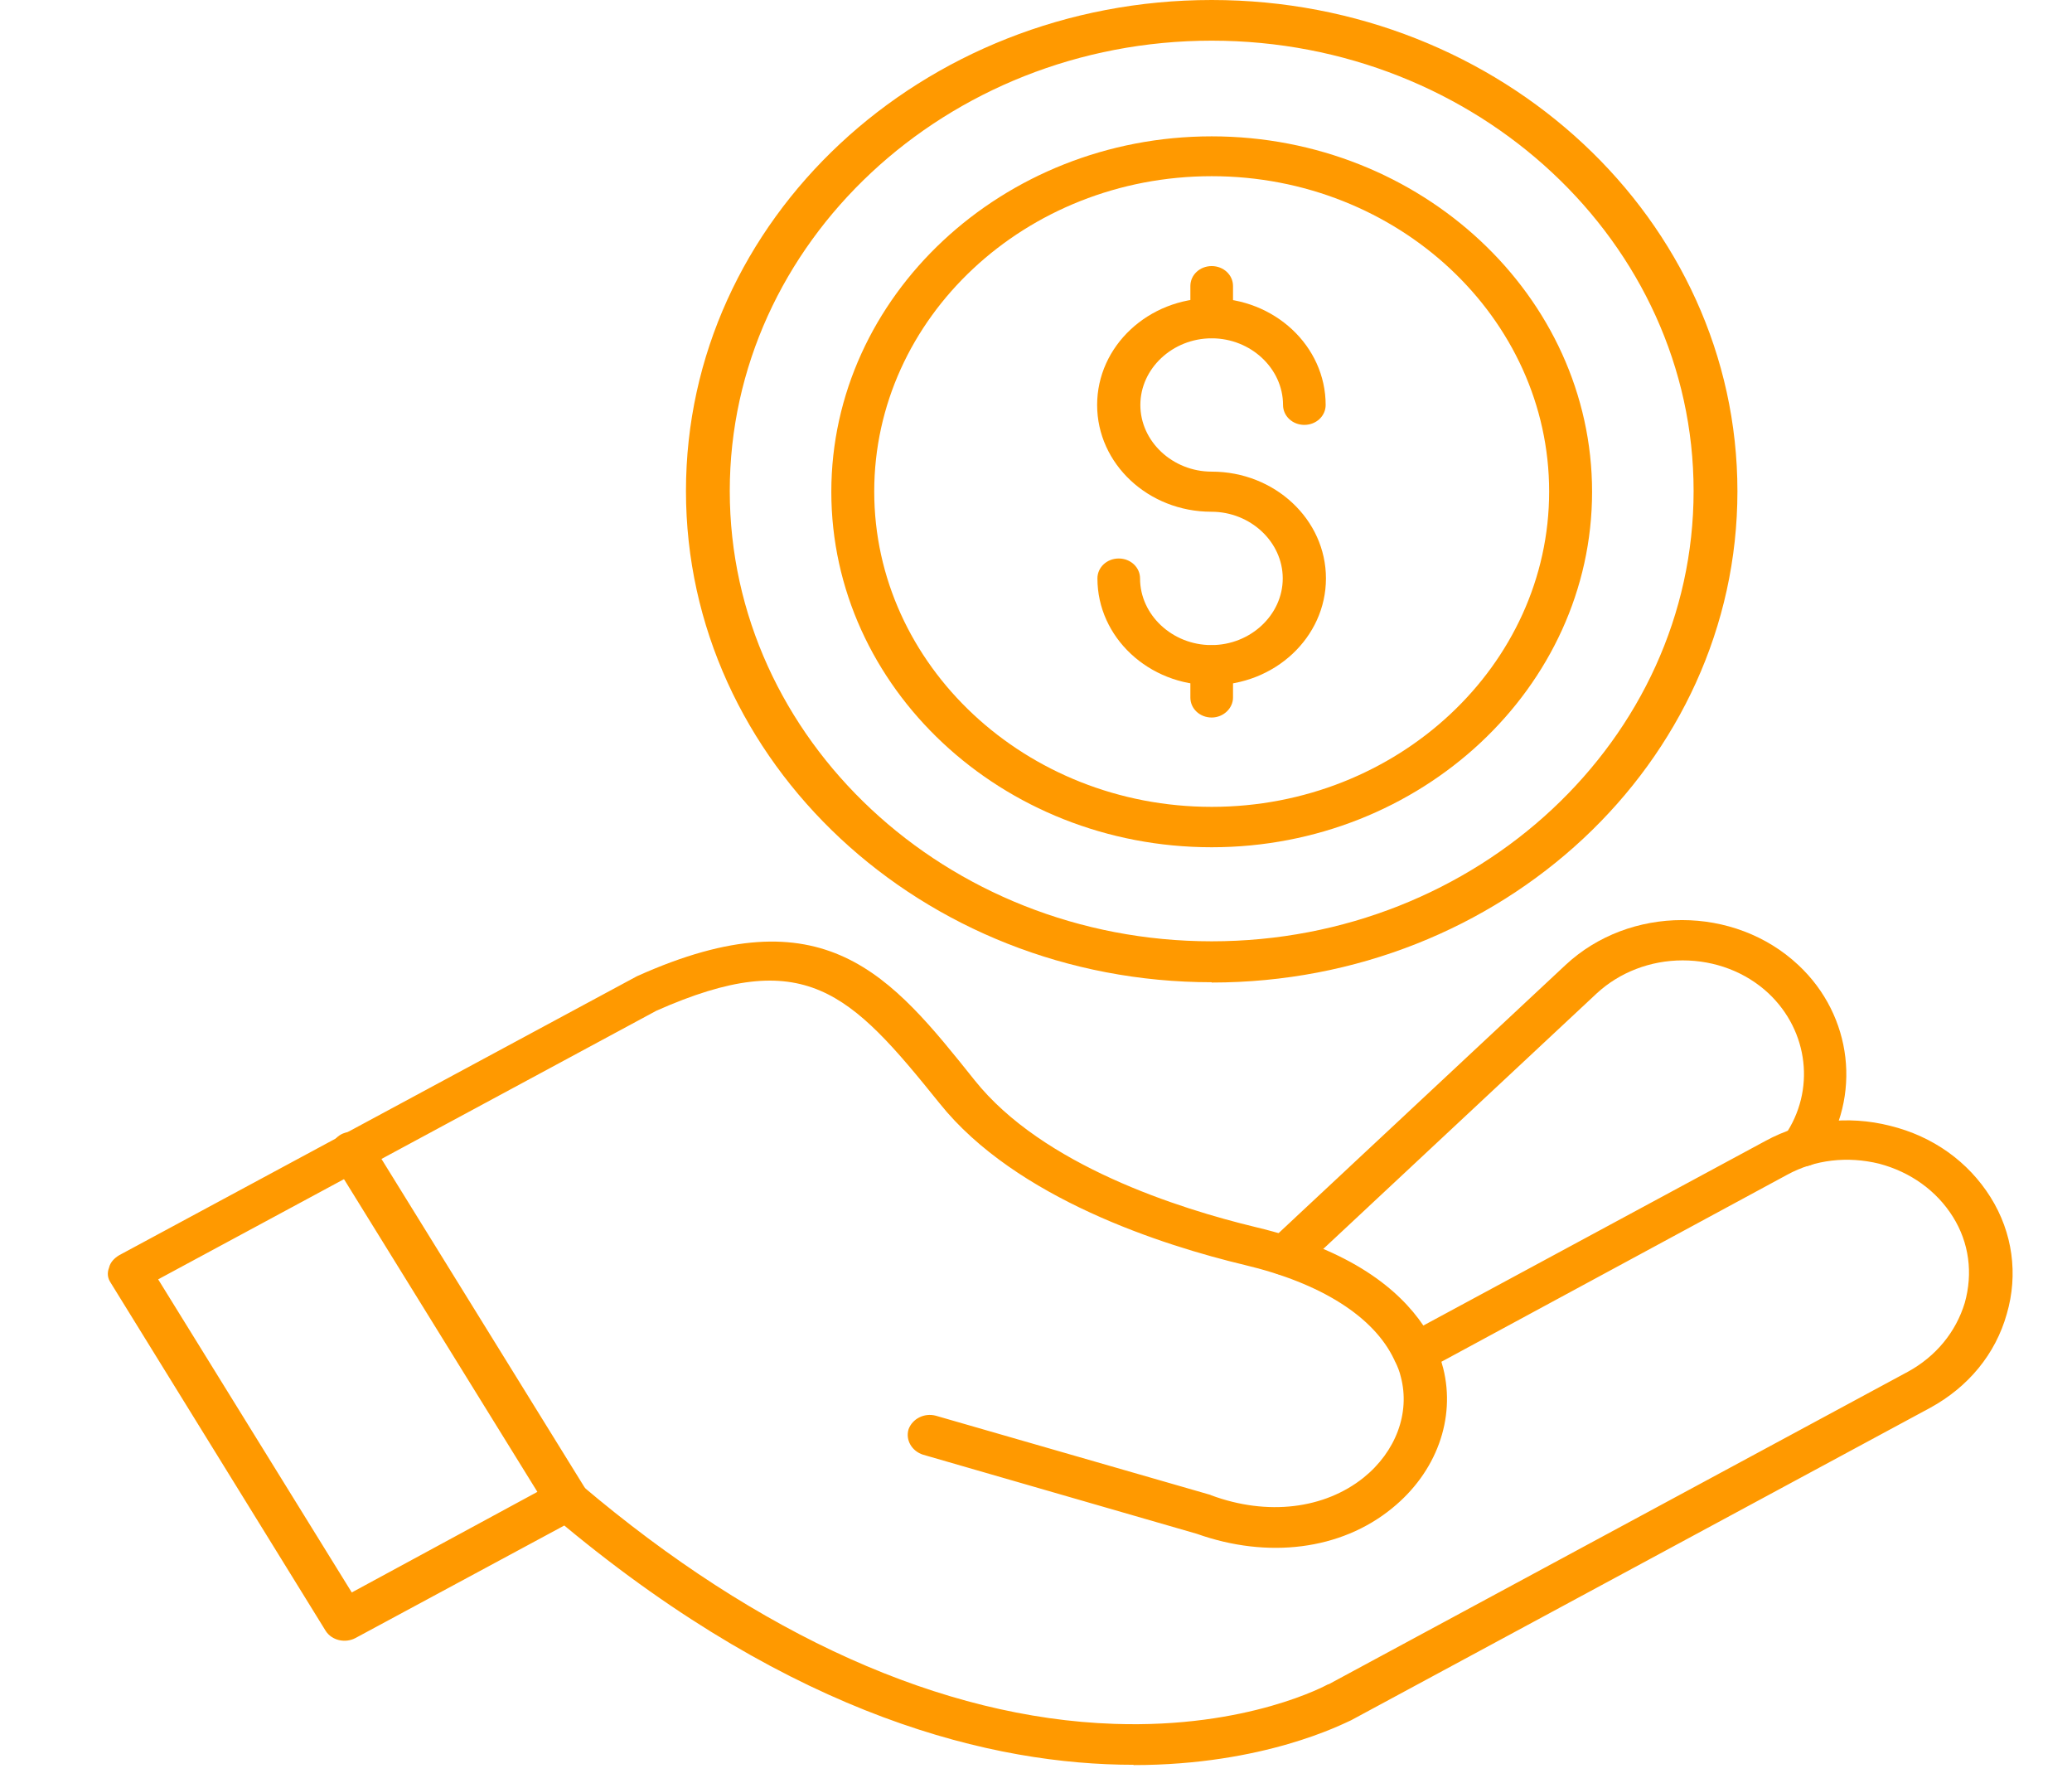 <svg width="93" height="80" viewBox="0 0 93 80" fill="none" xmlns="http://www.w3.org/2000/svg">
<g clip-path="url(#clip0_4749_3314)">
<path d="M50.878 79.2C44.594 79.2 35.705 77.077 25.328 68.462L15.948 73.515C15.496 73.751 14.898 73.626 14.619 73.192L4.973 57.575C4.827 57.364 4.801 57.128 4.894 56.892C4.947 56.657 5.119 56.471 5.345 56.334L28.57 43.821L28.623 43.796C37.007 40.035 39.983 43.771 43.743 48.476C46.799 52.312 52.951 54.248 56.352 55.068C60.684 56.098 62.809 57.898 63.886 59.487L79.232 51.207C80.932 50.276 82.939 50.04 84.838 50.524C86.765 50.996 88.346 52.138 89.343 53.727C90.339 55.316 90.591 57.191 90.073 58.966C89.568 60.766 88.346 62.243 86.645 63.174L60.644 77.201C60.272 77.363 56.737 79.213 50.878 79.213V79.2ZM25.448 66.414C25.674 66.414 25.926 66.488 26.099 66.65C34.057 73.403 42.295 77.102 50.001 77.363C56.007 77.574 59.568 75.612 59.607 75.588H59.634L85.636 61.56C86.885 60.877 87.788 59.785 88.187 58.469C88.559 57.141 88.386 55.775 87.655 54.608C86.924 53.441 85.755 52.597 84.347 52.225C82.925 51.877 81.464 52.039 80.215 52.721L64.696 61.113C64.723 61.225 64.749 61.299 64.776 61.399C65.347 63.67 64.47 66.079 62.477 67.692C60.179 69.567 56.897 69.964 53.721 68.835L41.431 65.284C40.927 65.123 40.634 64.626 40.78 64.142C40.953 63.67 41.485 63.397 42.003 63.534L54.319 67.084L54.373 67.109C56.897 68.04 59.448 67.717 61.202 66.315C62.65 65.148 63.301 63.41 62.876 61.796C62.823 61.56 62.73 61.324 62.623 61.113C62.597 61.088 62.597 61.039 62.57 61.002C61.667 59.102 59.315 57.588 55.861 56.768C52.233 55.899 45.603 53.801 42.175 49.519C38.15 44.516 36.117 42.406 29.46 45.36L7.099 57.414L15.789 71.466L24.93 66.513C25.129 66.464 25.302 66.401 25.434 66.401L25.448 66.414Z" fill="#FF9900"/>
<path d="M25.474 68.213C25.129 68.213 24.823 68.052 24.624 67.767L14.965 52.15C14.712 51.728 14.845 51.169 15.31 50.909C15.762 50.673 16.36 50.797 16.639 51.231L26.298 66.848C26.55 67.27 26.418 67.829 25.953 68.089C25.78 68.201 25.607 68.226 25.474 68.226V68.213Z" fill="#FF9900"/>
<path d="M57.681 57.227C57.428 57.227 57.202 57.153 57.003 56.967C56.631 56.619 56.631 56.035 57.003 55.7L70.263 43.311C73.146 40.618 77.85 40.618 80.719 43.311C83.151 45.583 83.576 49.208 81.716 51.939C81.437 52.361 80.839 52.473 80.387 52.2C79.936 51.926 79.816 51.38 80.108 50.958C81.49 48.947 81.185 46.278 79.378 44.578C78.355 43.622 76.973 43.1 75.525 43.1C74.076 43.1 72.695 43.634 71.671 44.578L58.411 56.967C58.186 57.153 57.933 57.227 57.707 57.227H57.681Z" fill="#FF9900"/>
<path d="M54.386 30.75C51.556 30.75 49.257 28.602 49.257 25.958C49.257 25.461 49.682 25.064 50.214 25.064C50.745 25.064 51.17 25.461 51.17 25.958C51.17 27.597 52.619 28.95 54.373 28.95C56.126 28.95 57.575 27.597 57.575 25.958C57.575 24.319 56.126 22.966 54.373 22.966C51.542 22.966 49.244 20.819 49.244 18.174C49.244 15.53 51.542 13.383 54.373 13.383C57.203 13.383 59.501 15.53 59.501 18.174C59.501 18.671 59.076 19.068 58.544 19.068C58.013 19.068 57.588 18.671 57.588 18.174C57.588 16.536 56.14 15.183 54.386 15.183C52.632 15.183 51.184 16.536 51.184 18.174C51.184 19.813 52.632 21.166 54.386 21.166C57.216 21.166 59.514 23.314 59.514 25.958C59.514 28.602 57.216 30.75 54.386 30.75Z" fill="#FF9900"/>
<path d="M54.386 15.181C53.854 15.181 53.429 14.784 53.429 14.288V12.835C53.429 12.339 53.854 11.941 54.386 11.941C54.917 11.941 55.343 12.339 55.343 12.835V14.288C55.343 14.759 54.917 15.181 54.386 15.181Z" fill="#FF9900"/>
<path d="M54.386 32.201C53.854 32.201 53.429 31.804 53.429 31.307V29.855C53.429 29.358 53.854 28.961 54.386 28.961C54.917 28.961 55.343 29.358 55.343 29.855V31.307C55.343 31.779 54.917 32.201 54.386 32.201Z" fill="#FF9900"/>
<path d="M54.386 44.081C41.392 44.081 30.789 34.212 30.789 22.035C30.789 9.857 41.365 0 54.386 0C67.407 0 77.983 9.869 77.983 22.047C77.983 34.225 67.393 44.094 54.386 44.094V44.081ZM54.386 1.825C42.468 1.825 32.755 10.899 32.755 22.035C32.755 33.17 42.468 42.244 54.386 42.244C66.304 42.244 76.016 33.17 76.016 22.035C76.016 10.899 66.317 1.825 54.386 1.825Z" fill="#FF9900"/>
<path d="M54.386 38.023C44.953 38.023 37.313 30.847 37.313 22.071C37.313 13.294 44.992 6.119 54.386 6.119C63.779 6.119 71.459 13.294 71.459 22.071C71.459 30.847 63.779 38.023 54.386 38.023ZM54.386 7.907C46.029 7.907 39.239 14.263 39.239 22.058C39.239 29.854 46.042 36.21 54.386 36.21C62.73 36.21 69.532 29.854 69.532 22.058C69.532 14.263 62.73 7.907 54.386 7.907Z" fill="#FF9900"/>
</g>
<defs>
<clipPath id="clip0_4749_3314">
<rect width="91.72" height="79.2" fill="white" transform="translate(0.567)"/>
</clipPath>
</defs>
</svg>
